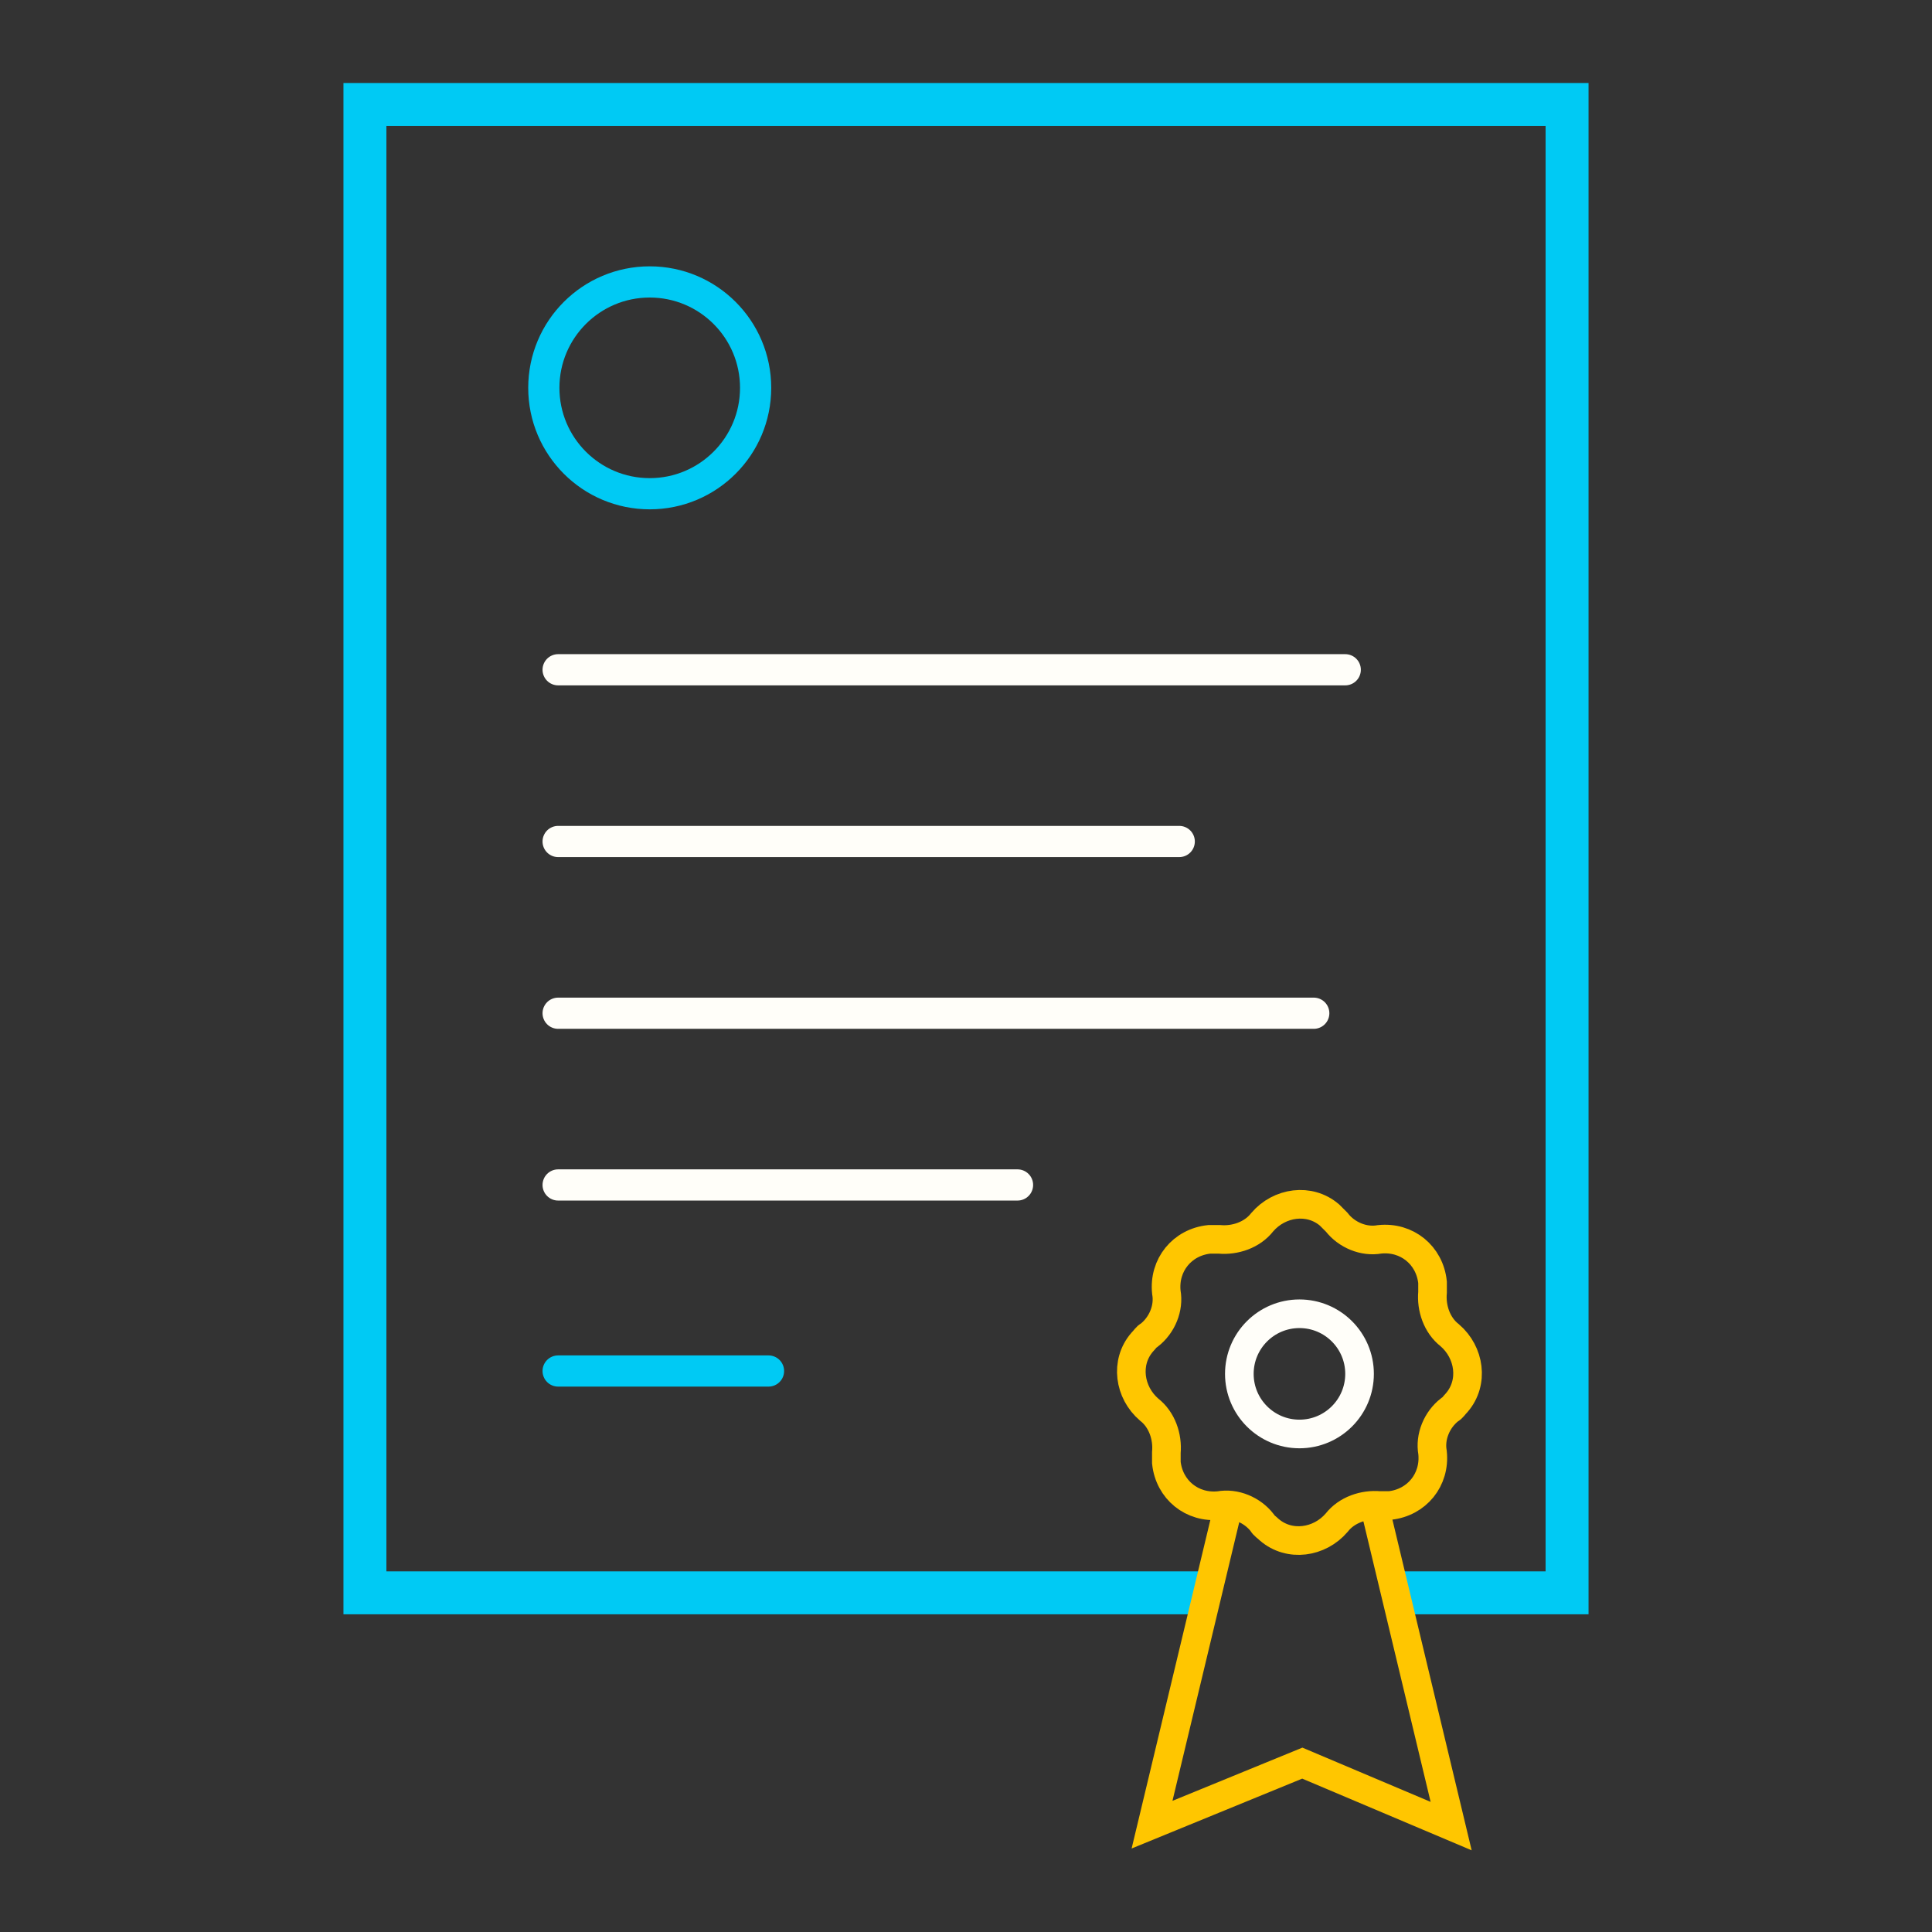 <svg xmlns="http://www.w3.org/2000/svg" viewBox="0 0 135 135">
  <rect x="0" y="0" width="135" height="135" fill="#333333" stroke="none"/>
  <style>
    .st2,.st3{fill:none;stroke:#00caf4;stroke-width:2.18;stroke-linecap:round;stroke-miterlimit:10}.st3{stroke:#ffc600;stroke-width:2}
  </style>
  <path d="M84.1 111.3H25.5V7.3h84v104H97.6" fill="none" stroke="#00caf4" stroke-width="3" stroke-miterlimit="10"/>
  <path d="M39 46.8h55m-55 12h43.4M39 70.8h52.8M39 82.8h32.1" fill="none" stroke="#fffef9" stroke-width="2.18" stroke-linecap="round" stroke-miterlimit="10"/>
  <path class="st2" d="M39 95.8h14.7"/>
  <circle class="st2" cx="45.4" cy="27.1" r="7.4"/>
  <path class="st3" d="M96.2 105.9l5.2 21.7-10.4-4.4-10.5 4.3 5.2-21.7"/>
  <path class="st3" d="M93.4 85.4c.7.9 1.9 1.4 3 1.2 1.9-.2 3.5 1.1 3.7 3v.7c-.1 1.1.3 2.3 1.2 3 1.4 1.2 1.7 3.3.5 4.7-.2.2-.3.4-.5.5-.9.7-1.4 1.9-1.2 3 .2 1.9-1.1 3.5-3 3.7h-.7c-1.1-.1-2.3.3-3 1.2-1.2 1.4-3.3 1.7-4.7.5-.2-.2-.4-.3-.5-.5-.7-.9-1.9-1.4-3-1.2-1.9.2-3.5-1.1-3.7-3v-.7c.1-1.1-.3-2.3-1.2-3-1.4-1.2-1.7-3.3-.5-4.7.2-.2.3-.4.5-.5.9-.7 1.4-1.9 1.2-3-.2-1.9 1.1-3.5 3-3.7h.7c1.1.1 2.3-.3 3-1.2 1.2-1.4 3.3-1.7 4.7-.5l.5.5z"/>
  <circle cx="90.8" cy="96" r="4.2" fill="none" stroke="#fffef9" stroke-width="2" stroke-linecap="round" stroke-miterlimit="10"/>
</svg>